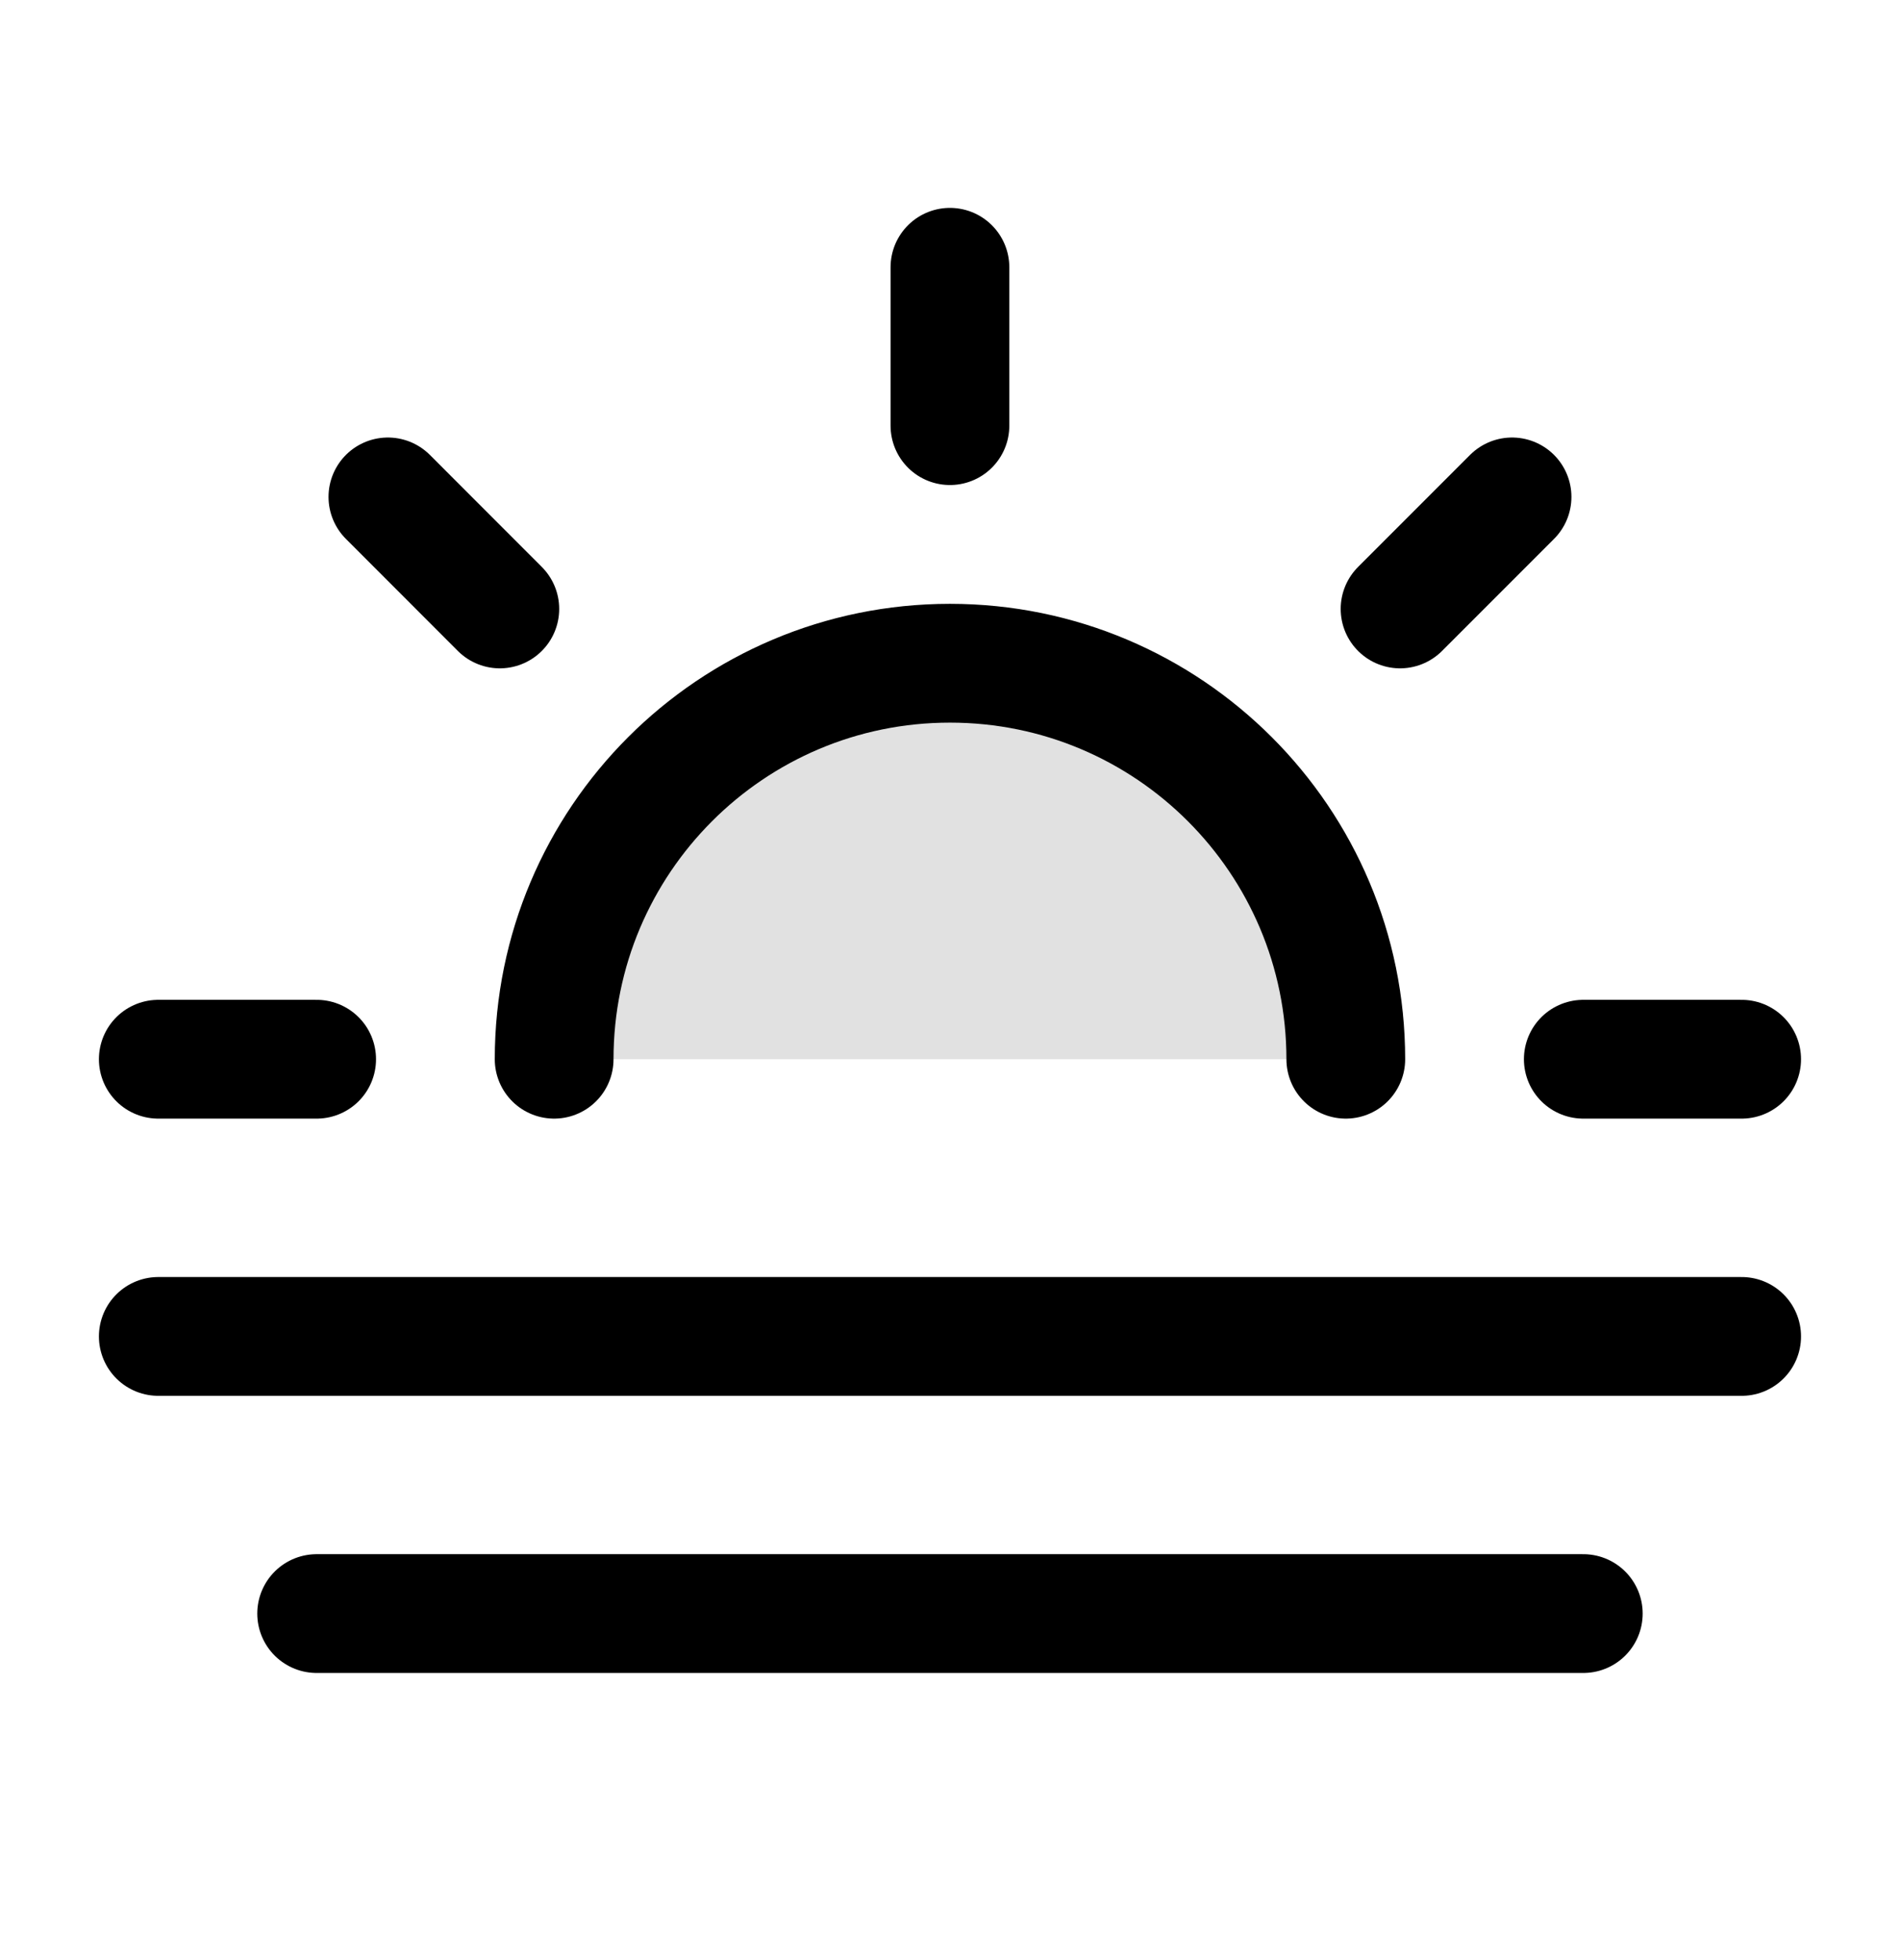 <svg width="32" height="33" viewBox="0 0 32 33" fill="none" xmlns="http://www.w3.org/2000/svg">
<path opacity="0.12" d="M15.999 11.166C12.317 11.166 9.333 14.151 9.333 17.833H22.666C22.666 14.151 19.681 11.166 15.999 11.166Z" fill="black"/>
<path d="M26.666 27.166H5.333M15.999 4.5V7.166M5.333 17.833H2.666M8.418 10.252L6.533 8.366M23.58 10.252L25.466 8.366M29.333 17.833H26.666M29.333 22.5H2.666M9.333 17.833C9.333 14.151 12.317 11.166 15.999 11.166C19.681 11.166 22.666 14.151 22.666 17.833" stroke="black" stroke-width="2" stroke-linecap="round" stroke-linejoin="round"/>
</svg>
